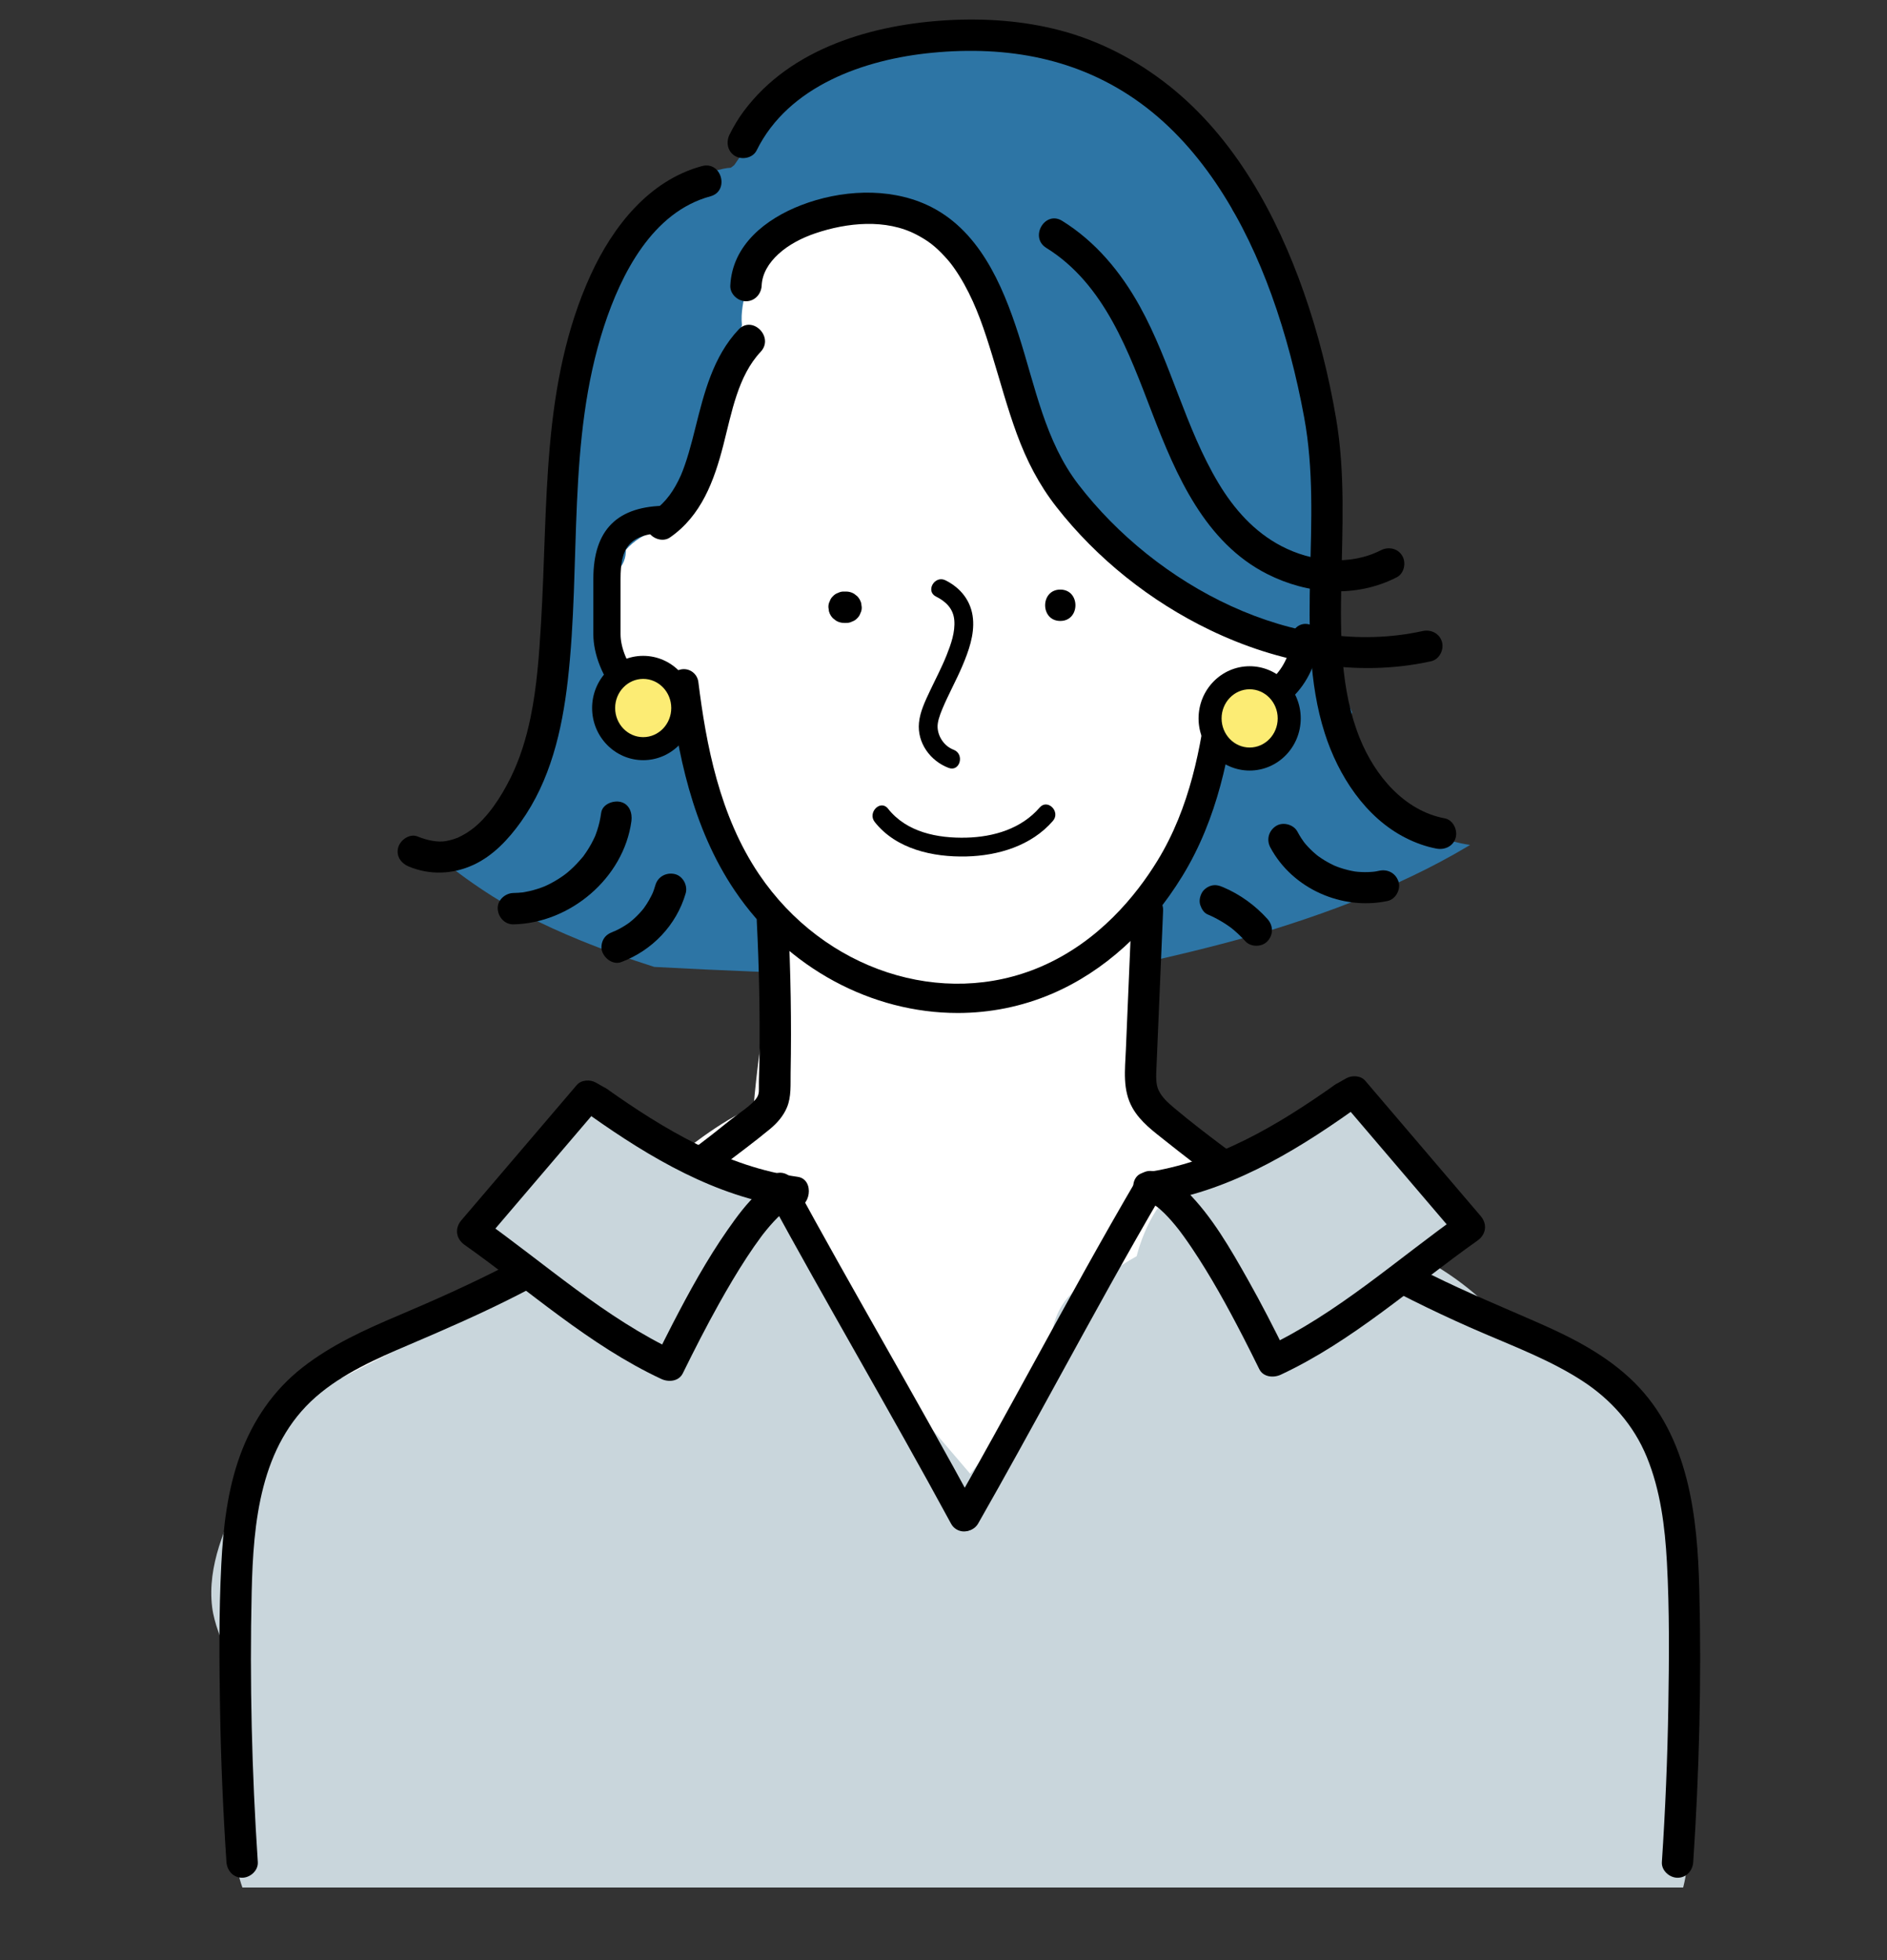 <?xml version="1.0" encoding="UTF-8"?><svg id="_レイヤー_2" xmlns="http://www.w3.org/2000/svg" xmlns:xlink="http://www.w3.org/1999/xlink" viewBox="0 0 330.698 343.413"><rect x="0" y="0" width="330.698" height="343.413" fill="#333333" stroke="none"/><defs><style>.cls-1{fill:#2d75a5;}.cls-1,.cls-2,.cls-3,.cls-4,.cls-5,.cls-6{stroke-width:0px;}.cls-3{fill:none;}.cls-4{fill:#fff;}.cls-5{fill:#fcec74;}.cls-7{clip-path:url(#clippath);}.cls-6{fill:#c9d6dc;}</style><clipPath id="clippath"><rect class="cls-3" width="330.698" height="330.698"/></clipPath></defs><g id="_レイヤー_1-2"><g class="cls-7"><path class="cls-1" d="m250.907,146.006c-6.31-3.081-10.732-8.532-13.269-15.02-.82-2.097-1.028-4.228-.682-6.215-5.016-10.377-7.974-21.813-8.475-32.991-.23-5.136-3.869-8.258-8.789-8.789-30.778-3.32-61.739-4.658-92.688-4.005-1.743.037-3.389.585-4.777,1.498-.334-.959-.632-1.931-.93-2.893-1.149-3.708-4.525-6.453-8.475-6.453-3.698,0-7.678,2.707-8.475,6.453-.555,2.606-1.076,5.219-1.571,7.837-.256.535-.449,1.108-.549,1.724-.643,3.958-1.224,7.923-1.748,11.896-1.392,9.387-2.399,18.832-3.016,28.3-.506,1.032-.776,2.174-.707,3.379-1.772.997-3.297,2.67-4.212,5.081.275-.725-.097.135-.341.679-.6.409-1.206.806-1.812,1.201-.978,2.418-2.576,4.606-4.8,6.31-3.084,2.362-6.948,3.878-10.884,4.301.195.181.367.34.447.41,2.796,2.464,5.76,4.736,8.85,6.819,1.531,1.032,3.094,2.017,4.682,2.959.554.329,1.116.645,1.676.962.146.068,1.461.78,1.596.849,3.154,1.617,6.385,3.08,9.665,4.422,4.279,1.75,8.64,3.29,13.047,4.687,23.855,1.278,47.744,1.907,71.637,2.162,5.649-1.097,11.287-2.25,16.898-3.53,3.663-.836,7.314-1.722,10.948-2.675,1.919-.503,3.832-1.024,5.74-1.566.727-.206,1.451-.42,2.177-.63.416-.128.832-.254,1.248-.384,7.319-2.281,14.544-4.904,21.528-8.073,3.398-1.542,6.739-3.212,9.99-5.043.828-.466,1.644-.951,2.465-1.429.087-.051.207-.124.328-.2.001-.001.002-.001.003-.002-2.328-.342-4.6-.996-6.724-2.033Z"/><path class="cls-4" d="m266.595,231.077c-2.669-.72-5.618-.461-8.358-.486-.038-0-.076-.001-.114-.001-.642-.809-1.431-1.476-2.37-1.9-6.203-2.803-11.604-6.217-16.709-9.999-3.062-.768-5.988-2.112-8.686-3.884-3.976-2.611-8.149-4.903-12.08-7.588-1.086-.742-2.125-1.52-3.139-2.323-2.095-.764-4.08-1.81-5.948-3.157-1.504-1.418-3.008-2.836-4.512-4.254-2.246-2.763-3.797-5.839-4.677-9.218-.281-.11-.565-.208-.854-.286.1-1.412.205-2.823.296-4.236-.034-1.444-.068-2.887-.102-4.331.097-1.272.315-2.497.645-3.678.234-4.918.04-9.767-1.946-14.15-.04-.955-.129-1.894-.282-2.805,2.045-2.384,3.914-4.922,5.583-7.591,2.631-4.208,4.719-8.854,6.254-13.571.798-2.452,1.634-5.236,2.053-8.044,1.218-.802,2.391-1.688,3.523-2.602,3.393-2.74,7.022-4.733,10.618-8.246,1.967-1.922,3.617-4.293,4.685-6.875-1.306-3.635-1.712-7.618-1.457-11.431.059-.878.202-1.768.403-2.659-1.308-2.027-3.078-3.657-5.173-4.784.135-4.417-.166-8.841-.787-13.055-1.218-8.263-5.463-16.984-13.274-20.564-6.297-5.759-13.538-11.144-21.62-13.76-.526-.17-1.055-.316-1.586-.454-4.54-5.223-10.834-8.568-17.954-8.915-1.273-.062-2.492.22-3.6.743-6.032-3.292-13.025-4.597-20.393-2.777-8.677,2.143-16.139,8.654-20.531,16.3-4.984,8.676-6.427,18.738-6.88,28.581-.03.66.009,1.282.103,1.868-.882,3.806-1.119,7.759-.591,11.685-1.979.136-3.936.815-5.671,2.088-6.947,5.099-5.855,15.968-2.002,22.595,2.806,4.826,7.694,9.299,13.229,10.699.021.027.047.051.069.078-.071.435-.109.877-.102,1.325.177,11.998,5.865,21.217,13.824,28.623-1.043,12-3.414,23.883-4.418,35.898-6.193,2.662-11.732,7.413-16.989,11.305-8.853,6.555-17.706,13.11-26.559,19.664-1.133.839-2.108,1.827-2.85,2.933-6.59,2.284-13.089,4.801-19.532,7.489-.076.031-.153.058-.229.089.001.002.002.004.002.006-.701.293-1.402.583-2.102.88-3.97,1.685-5.162,7.413-3.596,10.975,1.592,3.622,6.255,6.758,10.369,5.089.521-.211,1.044-.409,1.567-.611,25.23-1.202,50.473-2.106,75.723-2.726,1.687,3.709,3.841,7.213,6.383,10.424-.655,4.201,2.326,8.563,6.396,9.681.968.266,1.924.35,2.848.291.931,2.179,2.726,4.036,4.813,4.875,1.902.765,4.014.857,5.936.318,4.379.821,8.675-1.565,10.176-6.189.32-.985.655-1.958.992-2.929.331-.413.615-.873.841-1.381,2.361-5.295,4.723-10.591,7.084-15.886,7.826-.083,15.652-.149,23.478-.176,5.459.226,10.918.453,16.377.679,5.635.234,11.27.467,16.905.701l8.452.35c3.53.146,7.902.995,11.077-.925,7.569-4.575,5.101-15.592-3.031-17.785Z"/><path class="cls-1" d="m219.33,42.08c-1.071-1.773-2.186-3.531-3.325-5.277-.52-1.504-1.097-2.982-1.76-4.42-3.226-6.997-8.208-12.846-14.552-16.503-7.786-7.933-18.371-12.469-29.028-8.223-11.072-1.303-22.443.836-32.019,7.275-2.137,1.437-3.608,3.598-4.113,5.958-2.084,2.553-3.987,5.293-5.85,8.035-.2.154-.403.303-.602.459-.454.034-.909.092-1.363.191-9.684,2.113-15.421,12.313-18.927,20.746-.449,1.079-.85,2.179-1.228,3.287-.775.666-1.442,1.448-1.942,2.31-.379.471-.702,1.023-.945,1.669-2.436,6.479-4.62,13.054-4.386,20.069.007.221.024.434.049.641-.66,5.887-.855,11.826-.566,17.752.342,6.989,11.255,7.03,10.911,0-.076-1.549-.116-3.093-.123-4.634,2.302.001,4.314-.967,5.883-2.521.598-.276,1.163-.638,1.672-1.089,1.783-1.578,2.607-3.744,3.612-5.849,1.151-2.411,2.301-4.821,3.452-7.232,1.288-2.699,2.972-5.466,3.516-8.428.223-1.214.102-2.313-.257-3.259.647-1.303,1.294-2.606,1.941-3.909.201-.716.415-1.429.644-2.137-.052-.563-.074-1.129-.045-1.693.425-8.226,6.954-15.703,15.035-16.527.386-.255.772-.51,1.165-.769.211-.139.412-.289.61-.443.162-.073.326-.138.485-.222.595-.314.687-.408.676-.432.073-.009.248-.042.64-.143.129-.033,2.01-.448,1.675-.448.789-.077,1.614-.078,2.394-.055.071.002,2.705.354,1.404.102,3.947.766,5.898,1.635,9.263,4.091,2.943,2.148,5.723,5.15,8.326,8.334,1.567,3.224,3.669,6.124,5.183,9.387.631,1.361,1.153,2.791,1.622,4.247.431,2.32,1.099,4.602,1.949,6.814.159.566.32,1.129.487,1.686,1.454,4.846,2.909,9.691,4.363,14.537.695,2.315,2.404,3.49,4.262,3.76.813,1.24,1.863,2.349,3.27,3.341.335.236.697.41,1.071.536,6.592,9.293,15.917,18.08,27.332,20.085,4.67.82,9.47-1.256,10.812-6.139.67-2.439.086-5.367-1.421-7.577,9.306-18.726-1.29-40.905-11.249-57.383Z"/><path class="cls-6" d="m295.917,315.906c.014-8.256-.266-16.514-.844-24.75-.648-9.232-1.604-18.479-3.031-27.624-1.329-8.518-4.705-16.334-12.024-21.333-1.259-.86-2.601-1.611-3.998-2.284-1.062-2.282-3.158-4.066-5.713-5.068-2.035-.798-4.068-1.618-6.101-2.444-4.814-5.599-10.881-10.192-17.031-12.91-5.104-2.256-10.906-3.47-16.272-1.991-.988-.299-2.059-.475-3.233-.469-1.652.01-3.151.414-4.534,1.08-1.256-.718-2.705-1.051-4.141-.833.974-8.778-11.337-13.171-16.347-5.261-1.631,2.575-2.726,5.282-3.453,8.072-1.791,1-3.483,2.103-5.078,3.325-2.05.257-4.052,1.233-5.59,2.531-4.065,3.428-4.884,8.464-4.052,13.429.026.155.065.307.104.459-4.847,6.131-9.693,12.262-14.54,18.393-5.514-6.438-11.034-12.873-16.427-19.409-5.996-7.268-12.068-15.919-14.735-24.884-1.717-5.772-7.773-7.721-12.911-5.253-22.849,10.978-45.563,22.236-68.136,33.773-.473.242-.905.535-1.302.864-1.438.355-2.76,1.069-3.7,2.22-3.936,4.821-7.492,9.885-10.253,15.475-3.098,6.273-6.275,13.37-5.401,20.523.376,3.081,1.69,5.624,2.503,8.57.675,2.445.694,5.827,1.177,8.961.048.311.106.624.168.937-.446,5.266-.585,10.554-.384,15.84.316,8.307.109,19.688,9.67,22.838,3.715,1.224,7.552.702,11.267-.27,4.007-1.049,8.015-1.989,12.107-2.655,6.68-1.087,14.184-1.468,21.274-1.549,16.287-.186,32.594,1.136,48.846,2.037,33.036,1.831,66.072,3.662,99.108,5.493,8.46.469,16.921.938,25.381,1.407,7.557.419,15.852,1.07,21.946-4.356,6.457-5.75,5.668-15.014,5.682-22.881Z"/><path class="cls-2" d="m120.719,127.82c-10.369,0-16.736-9.736-16.736-16.716v-9.687c0-8.62,4.223-12.811,12.909-12.811,1.316,0,2.384,1.067,2.384,2.384s-1.067,2.384-2.384,2.384c-6.844,0-8.141,2.827-8.141,8.043v9.687c0,4.757,4.773,11.948,11.969,11.948,1.316,0,2.384,1.067,2.384,2.384,0,1.317-1.067,2.384-2.384,2.384Z"/><path class="cls-2" d="m216.4,126.237c-1.322,0-2.395-1.071-2.395-2.393-.001-1.323,1.07-2.397,2.393-2.397,5.326-.004,9.535-4.185,10.007-9.939.107-1.32,1.274-2.313,2.583-2.192,1.319.107,2.301,1.265,2.192,2.583-.681,8.304-6.895,14.335-14.778,14.34h-.002Z"/><path class="cls-2" d="m167.825,177.477c-14.927,0-29.8-7.741-39.046-21.42-7.565-11.193-10.05-24.449-11.483-35.939-.175-1.405.822-2.687,2.228-2.862,1.407-.18,2.686.822,2.862,2.228,1.358,10.888,3.685,23.406,10.643,33.702,11.355,16.799,32.125,23.602,49.384,16.18,10.142-4.362,16.699-12.491,20.414-18.542,5.757-9.373,7.69-20.11,8.822-29.377.172-1.405,1.441-2.402,2.857-2.234,1.405.172,2.406,1.451,2.234,2.857-1.2,9.814-3.271,21.226-9.543,31.438-5.884,9.583-13.754,16.696-22.758,20.569-5.346,2.3-10.984,3.401-16.614,3.401Z"/><path class="cls-2" d="m148.271,103.641h-.344c-.378-.014-.731.065-1.059.237-.341.111-.635.3-.884.568-.268.249-.457.544-.568.884-.172.327-.251.68-.237,1.059.033.243.065.487.098.73.131.466.366.87.707,1.212.185.143.371.286.556.43.428.249.891.374,1.387.375h.344c.378.014.731-.065,1.059-.237.341-.111.635-.3.884-.568.268-.249.457-.544.568-.884.172-.328.251-.68.237-1.059-.033-.243-.066-.487-.098-.731-.131-.465-.366-.87-.707-1.212-.185-.143-.371-.286-.556-.43-.429-.249-.891-.374-1.387-.375h0Z"/><path class="cls-2" d="m185.816,108.792c3.536,0,3.542-5.495,0-5.495-3.536,0-3.542,5.495,0,5.495h0Z"/><path class="cls-2" d="m164.037,104.519c1.732.866,3.028,2.12,3.202,4.128.182,2.094-.581,4.226-1.343,6.139-.861,2.162-1.959,4.222-2.949,6.326-.82,1.743-1.705,3.569-1.896,5.511-.346,3.525,1.982,6.7,5.196,7.915,1.987.751,2.846-2.435.876-3.179-1.606-.607-2.746-2.255-2.812-3.96-.035-.886.356-2.036.798-3.103,1.076-2.598,2.461-5.058,3.558-7.648,1.086-2.565,2.107-5.4,1.849-8.233-.279-3.058-2.102-5.385-4.816-6.742-1.892-.947-3.564,1.896-1.664,2.847h0Z"/><path class="cls-2" d="m153.29,144.007c3.772,4.786,10.245,6.188,16.056,6.048,5.596-.135,11.426-1.882,15.184-6.24,1.379-1.6-.943-3.942-2.331-2.332-3.21,3.723-8.068,5.155-12.852,5.275-5.026.126-10.456-.935-13.724-5.082-1.313-1.665-3.631.682-2.331,2.331h0Z"/><path class="cls-2" d="m198.339,159.572c-.344,8.128-.688,16.256-1.031,24.384-.147,3.469-.624,6.998,1.161,10.155,1.397,2.47,3.723,4.139,5.894,5.869,11.29,9.002,23.181,17.132,35.872,24.04,6.437,3.504,13.039,6.703,19.777,9.586,5.848,2.502,11.845,4.812,17.213,8.276,5.077,3.277,9.069,7.767,11.376,13.386,2.393,5.829,3.186,12.197,3.526,18.441.459,8.423.383,16.901.247,25.332-.146,9.074-.526,18.144-1.129,27.199-.099,1.482,1.333,2.748,2.748,2.748,1.569,0,2.649-1.261,2.748-2.748,1.056-15.869,1.457-31.799,1.065-47.7-.316-12.824-1.821-26.875-11.434-36.372-4.693-4.636-10.624-7.704-16.604-10.332-6.293-2.765-12.633-5.37-18.797-8.425-12.866-6.375-25.141-13.938-36.623-22.56-2.898-2.176-5.793-4.394-8.565-6.728-1.14-.96-2.11-1.832-2.719-3.064-.557-1.127-.45-2.648-.388-4.119.386-9.123.772-18.247,1.158-27.37.15-3.536-5.346-3.529-5.495,0h0Z"/><path class="cls-2" d="m132.624,161.335c.401,7.894.566,15.8.48,23.704-.021,1.973-.136,3.955-.11,5.927.012.938-.323,1.473-1.198,2.306-.878.834-1.779,1.418-2.781,2.175-1.414,1.069-2.777,2.205-4.174,3.294-11.193,8.724-23.256,16.372-35.86,22.885-6.21,3.209-12.573,6.062-19.009,8.786-5.954,2.52-11.856,5.175-16.978,9.186-5.085,3.982-8.674,9.264-10.89,15.303-2.245,6.119-2.991,12.737-3.322,19.21-.432,8.456-.361,16.96-.217,25.423.151,8.909.529,17.813,1.121,26.704.099,1.481,1.192,2.748,2.748,2.748,1.411,0,2.847-1.259,2.748-2.748-1.047-15.739-1.437-31.53-1.075-47.301.28-12.193,1.47-25.668,11.266-34.214,4.696-4.097,10.59-6.677,16.267-9.098,6.387-2.724,12.733-5.489,18.923-8.643,12.595-6.419,24.608-13.979,35.841-22.563,3.045-2.327,5.677-4.249,8.536-6.611,1.254-1.036,2.341-2.279,2.974-3.789.787-1.877.606-4.02.643-6.018.165-8.891.014-17.786-.436-26.667-.075-1.482-1.209-2.748-2.748-2.748-1.43,0-2.823,1.258-2.748,2.748h0Z"/><path class="cls-2" d="m168.938,268.312c-.91,0-1.792-.486-2.256-1.343-5.421-9.995-10.982-19.812-16.361-29.308-5.223-9.22-10.623-18.754-15.868-28.404-.676-1.244-.215-2.802,1.029-3.478,1.245-.679,2.801-.216,3.478,1.028,5.223,9.611,10.612,19.125,15.824,28.325,5.39,9.516,10.963,19.355,16.406,29.391.676,1.245.214,2.802-1.031,3.477-.389.211-.808.311-1.221.311Z"/><path class="cls-2" d="m169.186,268.228c-.432,0-.868-.108-1.27-.337-1.23-.702-1.658-2.268-.956-3.499,4.709-8.25,9.46-16.917,14.055-25.298,5.975-10.899,12.153-22.169,18.321-32.678.717-1.222,2.291-1.629,3.51-.914,1.222.717,1.631,2.289.914,3.51-6.131,10.444-12.291,21.681-18.248,32.547-4.604,8.4-9.366,17.087-14.097,25.376-.474.829-1.339,1.293-2.229,1.293Z"/><path class="cls-6" d="m235.424,192.368c-10.311,7.314-21.585,14.01-34.141,15.72,6.524-.889,19.462,25.702,21.775,30.394,12.124-5.611,23.452-15.728,34.481-23.497-6.741-7.897-13.481-15.794-20.221-23.692l-1.894,1.075Z"/><path class="cls-2" d="m234.037,189.996c-10.107,7.154-21.019,13.687-33.484,15.444-3.033.427-2.351,5.742.73,5.397.057-.006.433.005.449-.019.038.003.077.005.115.008-.165-.022-.331-.045-.497-.068.013-.009.205.037.238.05.118.046.783.265.286.07-.476-.186.186.107.309.178.18.103.352.218.526.331.258.168.549.448.119.073.427.372.855.736,1.258,1.136.893.886,1.707,1.849,2.486,2.835.058.073.314.409.019.023.101.132.201.264.3.397.202.272.403.544.601.819.463.641.914,1.292,1.355,1.948,3.359,4.991,6.263,10.29,9.018,15.633.96,1.863,1.893,3.739,2.82,5.619.698,1.415,2.494,1.576,3.759.986,12.674-5.919,23.146-15.489,34.481-23.497,1.521-1.075,1.775-2.888.556-4.315-6.74-7.897-13.481-15.794-20.221-23.692-.789-.925-2.33-.997-3.33-.43l-1.894,1.075c-3.076,1.745-.31,6.495,2.774,4.745.631-.358,1.263-.717,1.894-1.075-1.11-.143-2.22-.286-3.33-.43,6.74,7.897,13.481,15.794,20.221,23.692.185-1.438.371-2.877.556-4.316-11.334,8.008-21.807,17.578-34.481,23.497,1.253.329,2.506.657,3.759.986-2.151-4.364-4.365-8.696-6.758-12.933-3.034-5.374-6.286-11.073-10.7-15.452-1.69-1.677-4.125-3.656-6.69-3.369.243,1.799.487,3.598.731,5.397,12.876-1.815,24.354-8.605,34.797-15.998,1.21-.856,1.781-2.399.986-3.759-.7-1.196-2.542-1.847-3.759-.986Z"/><path class="cls-2" d="m133.48,50.035c.101-2.118,1.246-3.977,2.951-5.536,1.793-1.641,4.105-2.821,6.414-3.608,5.582-1.902,12.421-2.604,17.812.241,2.031,1.072,3.224,2.009,4.797,3.689.763.815,1.195,1.352,1.701,2.065.666.939,1.273,1.919,1.833,2.925,2.187,3.934,3.522,7.977,4.889,12.428,1.417,4.615,2.667,9.287,4.336,13.821,1.71,4.646,3.866,8.846,6.918,12.749,7.105,9.087,16.508,16.563,26.896,21.564,12.02,5.787,25.598,8.374,38.765,5.486,1.45-.318,2.297-2.003,1.919-3.38-.411-1.496-1.926-2.238-3.38-1.919-22.587,4.955-46.756-8.017-60.328-25.657-5.843-7.594-7.554-17.12-10.489-26.238-2.871-8.918-7.045-18.649-16.113-22.784-6.799-3.1-15.138-2.584-22.014.071-6.178,2.386-12.06,6.959-12.401,14.081-.071,1.484,1.314,2.748,2.748,2.748,1.547,0,2.676-1.26,2.748-2.748h0Z"/><path class="cls-2" d="m183.368,43.436c10.229,6.338,14.468,18.316,18.576,28.995,4.154,10.799,9.223,22.621,20.138,28.141,7.087,3.584,15.499,4.254,22.685.58,1.321-.675,1.705-2.53.986-3.759-.785-1.342-2.433-1.664-3.759-.986-5.462,2.792-12.154,2.035-17.467-.75-4.716-2.472-8.252-6.455-10.966-10.973-5.864-9.761-8.318-21.119-13.834-31.063-3.315-5.975-7.733-11.305-13.585-14.931-3.015-1.868-5.777,2.884-2.774,4.745h0Z"/><path class="cls-2" d="m253.194,143.38c-7.134-1.349-12.253-7.507-14.895-14.049-3.422-8.472-3.402-18.004-3.236-26.992.179-9.701.723-19.441-.918-29.057-1.277-7.484-3.133-14.895-5.648-22.061-4.773-13.601-12.104-27.034-23.553-36.143-5.712-4.544-12.221-7.948-19.302-9.791-6.263-1.63-12.869-2.103-19.319-1.758-13.242.707-27.702,4.846-35.962,15.931-.965,1.295-1.796,2.677-2.509,4.125-.655,1.331-.359,2.973.986,3.759,1.212.709,3.101.351,3.759-.986,5.568-11.305,18.893-15.974,30.78-17.115,13.097-1.257,25.69.925,36.555,8.867,10.997,8.037,18.29,20.792,22.908,33.567,2.517,6.963,4.371,14.16,5.715,21.438,1.685,9.124,1.252,18.398,1.045,27.625-.207,9.226-.275,18.864,2.572,27.748,2.364,7.379,7.106,14.756,14.205,18.331,1.697.855,3.488,1.505,5.355,1.858,1.457.276,2.964-.406,3.38-1.919.368-1.341-.454-3.103-1.919-3.38h0Z"/><path class="cls-2" d="m222.633,148.482c3.878,7.245,12.572,11.061,20.541,9.373,1.408-.298,2.357-2.027,1.919-3.38-.481-1.486-1.871-2.239-3.38-1.919-.201.042-.401.083-.603.119-.241.042-.522.07-.119.026-.406.044-.812.076-1.22.09-.814.027-1.634-.01-2.441-.115.267.035.27.041.004-.01-.201-.038-.402-.074-.602-.116-.4-.085-.797-.184-1.189-.298-.393-.114-.782-.242-1.165-.385-.192-.071-.383-.144-.572-.224.365.153.061.018-.129-.072-.703-.333-1.383-.714-2.033-1.141-.171-.112-.34-.228-.506-.346-.163-.116-.437-.326-.131-.085-.321-.252-.631-.519-.931-.796-.598-.552-1.161-1.15-1.661-1.793.304.391-.248-.374-.355-.538-.246-.378-.47-.767-.683-1.164-.679-1.269-2.544-1.769-3.759-.986-1.289.831-1.712,2.402-.986,3.759h0Z"/><path class="cls-2" d="m123.036,29.094c-9.324,2.521-15.647,10.623-19.508,19.048-4.341,9.473-6.257,19.688-7.17,30.013-.914,10.342-.925,20.741-1.548,31.102-.329,5.479-.708,10.976-1.813,16.363-.782,3.811-1.912,7.429-3.546,10.713-1.695,3.405-3.992,6.888-6.713,8.934-.75.564-1.564,1.056-2.413,1.454-.505.237-.218.095-.105.05-.255.101-.516.191-.779.272-.437.135-.884.244-1.335.323-1.325.23-3.142-.087-4.936-.815-1.375-.558-3.019.607-3.38,1.919-.432,1.572.538,2.819,1.919,3.38,3.695,1.5,7.662,1.334,11.264-.325,3.439-1.584,6.129-4.477,8.299-7.508,5.183-7.241,7.224-16.027,8.225-24.73,2.369-20.601-.172-42.139,6.361-62.117,3.014-9.216,8.493-20.03,18.64-22.774,3.41-.922,1.963-6.225-1.461-5.299h0Z"/><path class="cls-2" d="m105.356,142.412c-.144,1.052-.373,2.086-.706,3.095-.079.241-.164.48-.254.717-.044.119-.09.237-.138.354.098-.227.107-.252.029-.073-.208.463-.433.917-.678,1.362-.266.482-.552.953-.859,1.41-.142.211-.292.416-.438.625-.327.47.212-.229-.192.25-.659.782-1.345,1.53-2.106,2.216-.19.171-.382.338-.578.502-.024.02-.67.523-.244.204-.408.305-.827.597-1.257.871-.856.545-1.757,1.035-2.693,1.43.503-.212-.181.061-.286.1-.238.088-.478.17-.719.248-.483.155-.972.29-1.466.403-.288.066-.579.124-.87.175-.125.022-.25.043-.376.062.269-.034.303-.039.101-.015-.55.06-1.099.093-1.653.104-1.436.028-2.815,1.244-2.748,2.748.066,1.464,1.208,2.778,2.748,2.748,9.944-.196,19.322-8.106,20.682-18.073.193-1.417-.341-3.02-1.919-3.38-1.291-.294-3.172.396-3.38,1.919h0Z"/><path class="cls-2" d="m129.422,57.753c-4.453,4.738-6.029,11.094-7.562,17.224-.362,1.448-.728,2.895-1.15,4.327-.221.75-.456,1.496-.715,2.233-.227.648-.517,1.399-.678,1.758-1.163,2.593-2.619,4.704-4.69,6.133-1.22.842-1.775,2.41-.986,3.759.707,1.208,2.532,1.832,3.759.986,5.511-3.801,7.757-9.939,9.363-16.175,1.492-5.796,2.569-12.133,6.543-16.36,2.421-2.576-1.458-6.469-3.886-3.886h0Z"/><path class="cls-2" d="m114.865,155.056c-.084.289-.174.576-.274.86-.05.142-.103.283-.157.423-.039.101-.218.532-.032.089.186-.442.002-.014-.043.085-.063.137-.128.272-.195.407-.134.269-.276.534-.425.795-.274.478-.574.942-.898,1.389-.119.165-.466.507.067-.076-.101.11-.188.236-.284.351-.176.212-.359.419-.546.622-.375.405-.771.791-1.186,1.154-.206.181-.436.342-.636.529.58-.539.246-.19.076-.067-.122.088-.245.175-.369.26-.455.311-.928.597-1.414.856-.266.141-.535.275-.809.399-.202.092-.656.183.104-.038-.142.042-.282.111-.421.164-.686.259-1.26.61-1.642,1.263-.345.589-.491,1.457-.277,2.117.424,1.31,1.94,2.462,3.38,1.919,5.41-2.039,9.659-6.454,11.282-12.039.401-1.38-.486-3.054-1.919-3.38-1.469-.335-2.951.442-3.38,1.919h0Z"/><path class="cls-2" d="m211.606,160.195c1.593.675,3.088,1.548,4.462,2.599-.185-.143-.371-.286-.556-.43.985.763,1.898,1.61,2.73,2.538.963,1.073,2.919,1.053,3.886,0,1.052-1.146,1.027-2.741,0-3.886-2.127-2.371-4.813-4.323-7.748-5.566-.71-.301-1.339-.491-2.117-.277-.637.175-1.328.668-1.642,1.263-.337.638-.506,1.41-.277,2.117.204.63.623,1.371,1.263,1.642h0Z"/><path class="cls-6" d="m104.92,193.112c10.311,7.314,21.585,14.01,34.141,15.72-6.524-.889-19.462,25.702-21.775,30.394-12.124-5.611-23.452-15.728-34.481-23.497,6.74-7.897,13.481-15.794,20.221-23.692l1.894,1.075Z"/><path class="cls-2" d="m103.533,195.485c10.443,7.392,21.921,14.183,34.797,15.998.243-1.799.487-3.598.731-5.397-2.285-.256-4.461,1.329-6.054,2.766-2.128,1.919-3.87,4.299-5.503,6.638-3.632,5.202-6.703,10.801-9.615,16.43-1.015,1.962-1.999,3.939-2.976,5.92,1.253-.329,2.506-.657,3.759-.986-12.674-5.919-23.146-15.489-34.481-23.497.185,1.438.371,2.877.556,4.316,6.74-7.897,13.481-15.794,20.221-23.692-1.11.143-2.22.286-3.33.43.631.358,1.263.717,1.894,1.075,3.08,1.748,5.853-2.998,2.774-4.745l-1.894-1.075c-.991-.562-2.541-.494-3.33.43-6.74,7.897-13.481,15.794-20.221,23.692-1.218,1.427-.965,3.24.556,4.315,11.334,8.008,21.807,17.578,34.481,23.497,1.269.593,3.056.441,3.759-.986,2.029-4.117,4.114-8.205,6.353-12.212,1.543-2.761,3.15-5.489,4.884-8.135.795-1.212,1.616-2.408,2.482-3.571.124-.167.249-.333.375-.498-.066.086-.306.388.019-.023.196-.248.393-.495.594-.738.402-.487.815-.965,1.245-1.427.431-.464.879-.914,1.352-1.336.161-.143.937-.728.269-.253.2-.142.395-.289.601-.421.19-.122.395-.22.585-.34.599-.378-.506.242.095-.039.077-.036.164-.038.242-.069.578-.225-.358.253-.258.018.024-.057.513.005.565.011,3.047.342,3.797-4.965.73-5.397-12.465-1.757-23.378-8.289-33.484-15.444-1.212-.858-3.056-.216-3.759.986-.805,1.376-.229,2.9.986,3.759Z"/><path class="cls-5" d="m225.936,125.865c0,3.933-3.105,7.121-6.935,7.121-3.83,0-6.935-3.188-6.935-7.121s3.105-7.121,6.935-7.121c3.83,0,6.935,3.188,6.935,7.121Z"/><path class="cls-2" d="m219.001,135.003c-4.936,0-8.952-4.099-8.952-9.138,0-5.039,4.016-9.139,8.952-9.139s8.952,4.1,8.952,9.139c0,5.039-4.016,9.138-8.952,9.138Zm0-14.241c-2.711,0-4.917,2.29-4.917,5.104,0,2.813,2.206,5.103,4.917,5.103,2.711,0,4.917-2.289,4.917-5.103,0-2.813-2.206-5.104-4.917-5.104Z"/><path class="cls-5" d="m119.656,124.046c0,3.933-3.105,7.121-6.935,7.121-3.83,0-6.935-3.188-6.935-7.121s3.105-7.121,6.935-7.121c3.83,0,6.935,3.188,6.935,7.121Z"/><path class="cls-2" d="m112.721,133.184c-4.937,0-8.953-4.099-8.953-9.138s4.016-9.139,8.953-9.139c4.936,0,8.953,4.1,8.953,9.139s-4.017,9.138-8.953,9.138Zm0-14.241c-2.711,0-4.917,2.29-4.917,5.104s2.206,5.103,4.917,5.103c2.711,0,4.917-2.289,4.917-5.103s-2.205-5.104-4.917-5.104Z"/></g></g></svg>